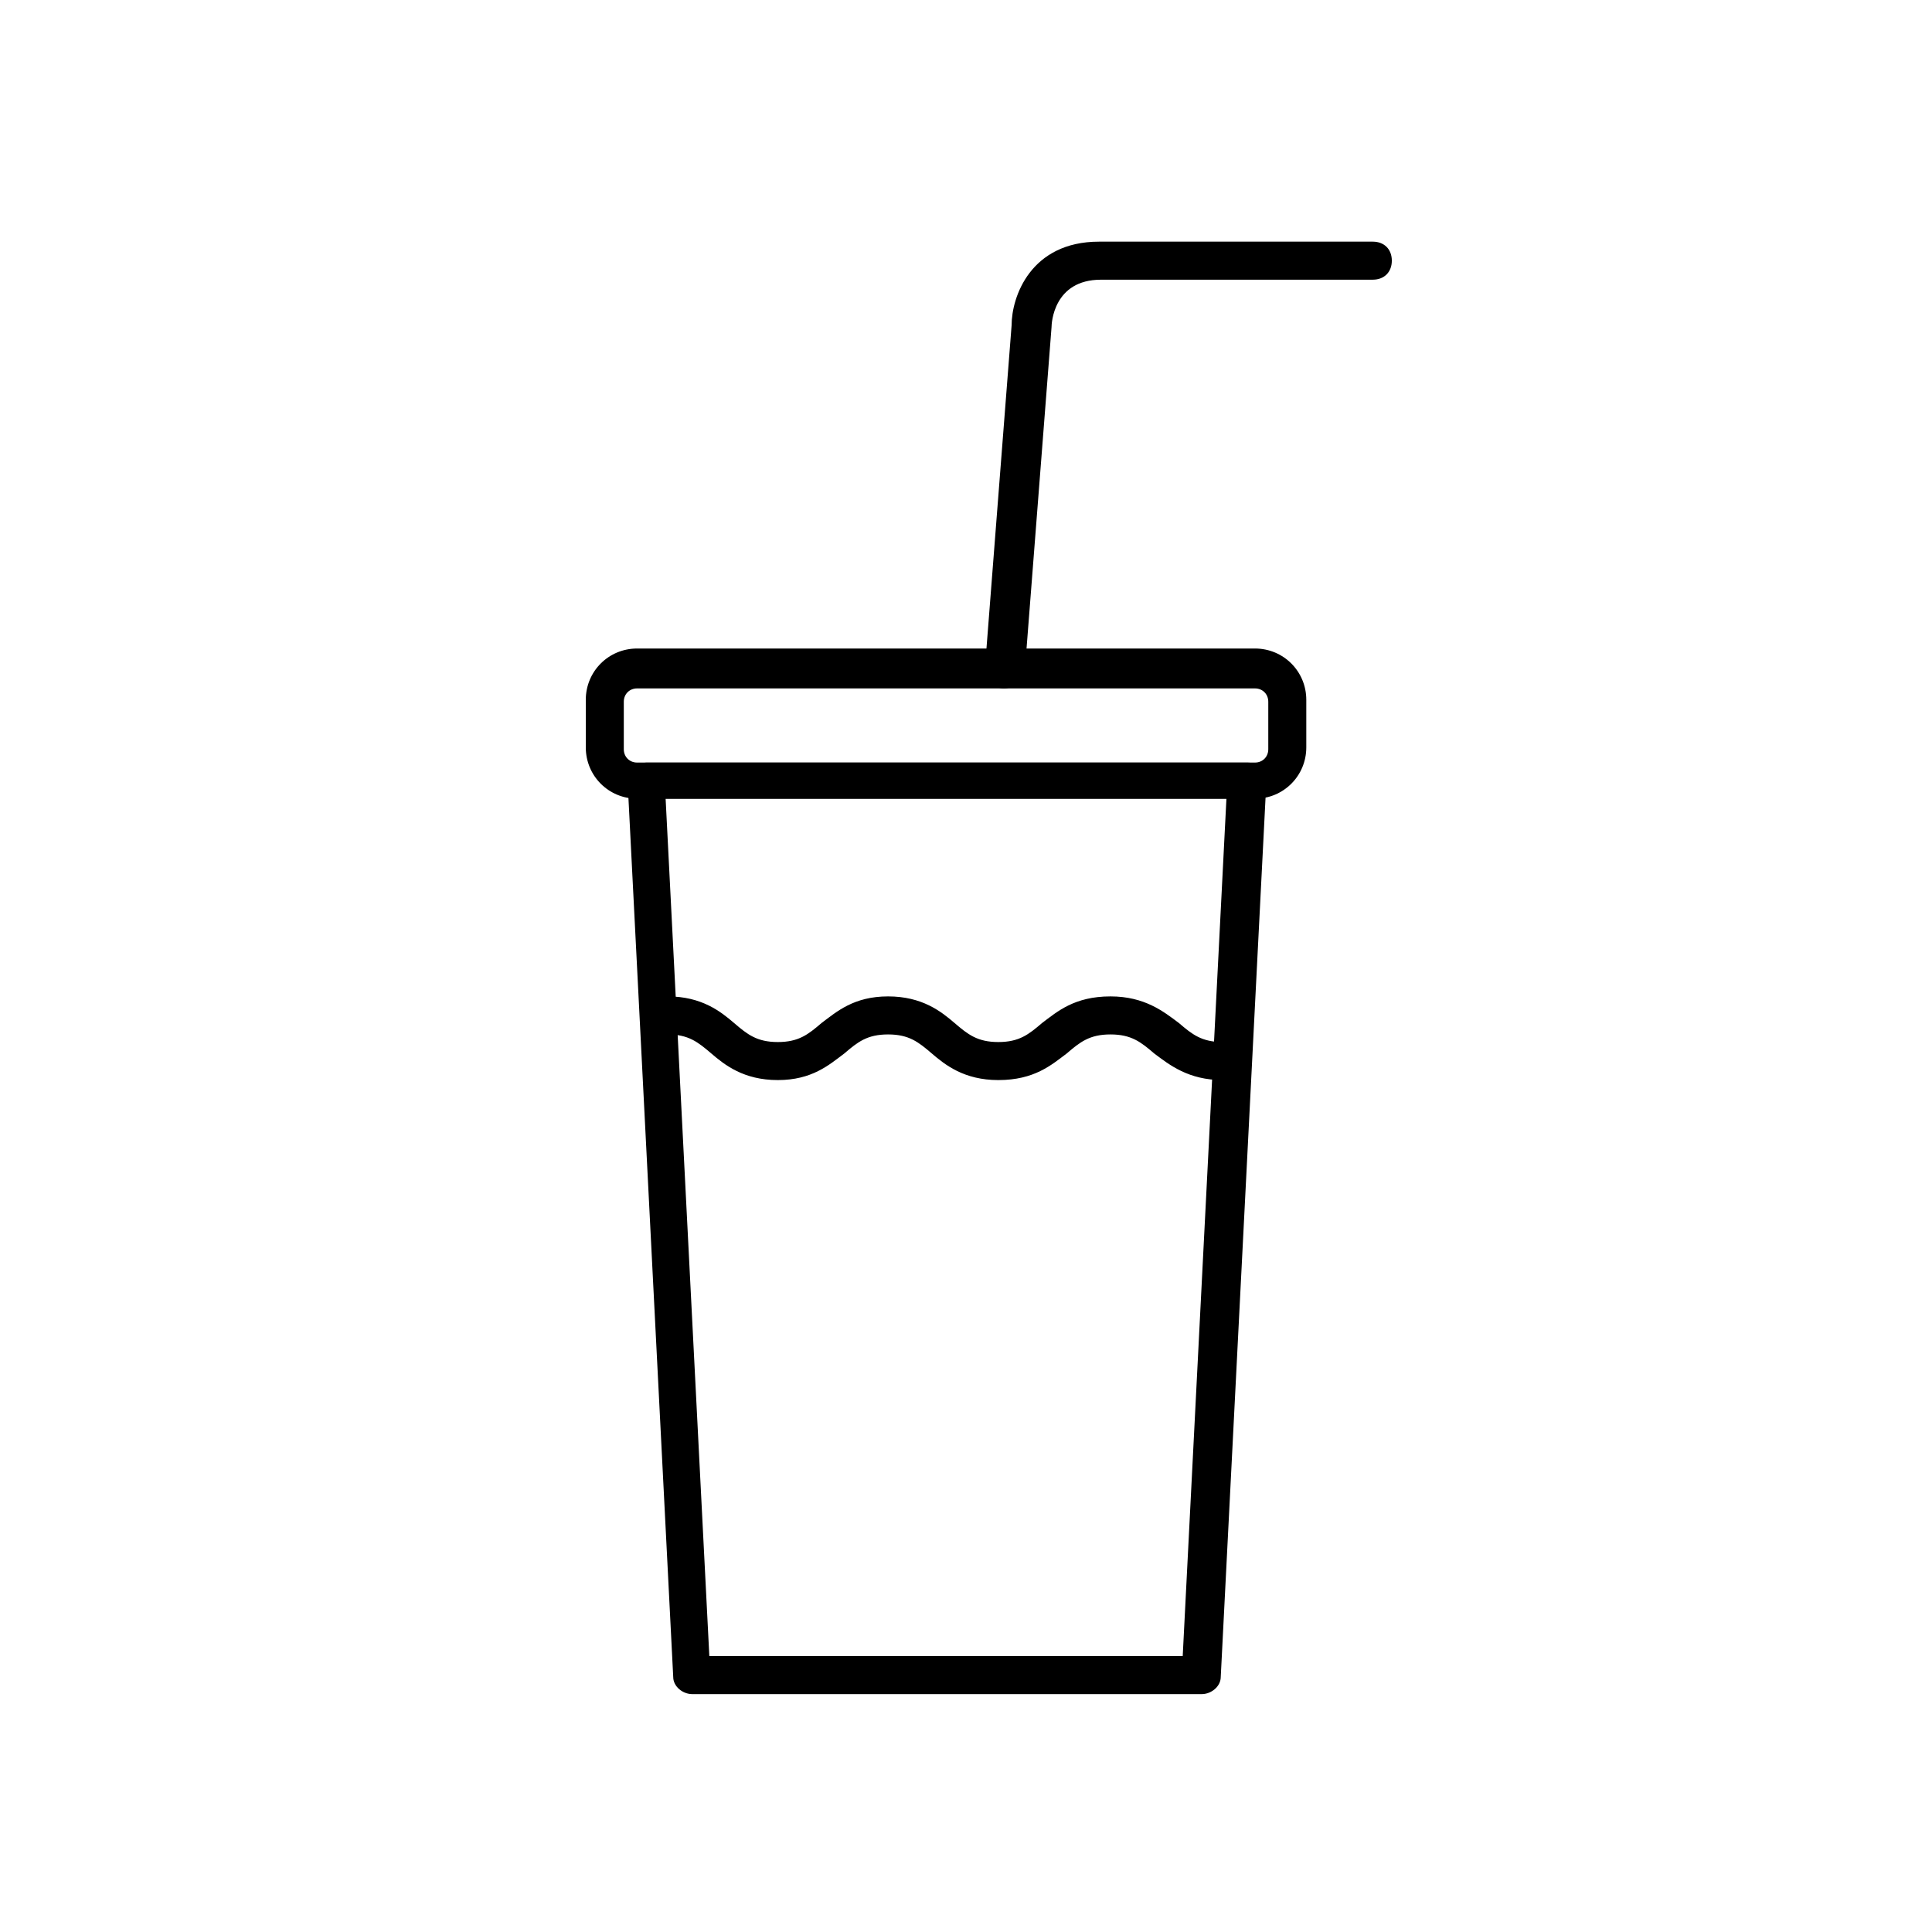 <?xml version="1.0" encoding="UTF-8"?>
<!-- The Best Svg Icon site in the world: iconSvg.co, Visit us! https://iconsvg.co -->
<svg fill="#000000" width="800px" height="800px" version="1.1" viewBox="144 144 512 512" xmlns="http://www.w3.org/2000/svg">
 <g>
  <path d="m462.47 592.96h-135.02c-2.519 0-5.039-2.016-5.039-4.535l-12.09-237.29c0-1.512 0.504-2.519 1.512-3.527 1.008-1.008 2.519-1.512 3.527-1.512h159.2c1.512 0 2.519 0.504 3.527 1.512 1.008 1.008 1.512 2.519 1.512 3.527l-12.09 237.29c-0.004 2.519-2.523 4.535-5.039 4.535zm-130.49-10.074h125.45l11.586-227.22h-148.62z"/>
  <path d="m468.01 430.23c-9.07 0-14.105-4.031-18.137-7.055-3.527-3.023-6.047-5.039-11.586-5.039-5.543 0-8.062 2.016-11.586 5.039-4.031 3.023-8.566 7.055-18.137 7.055-9.07 0-14.105-4.031-17.633-7.055s-6.047-5.039-11.586-5.039c-5.543 0-8.062 2.016-11.586 5.039-4.031 3.023-8.566 7.055-17.633 7.055-9.07 0-14.105-4.031-17.633-7.055s-6.047-5.039-11.586-5.039c-3.023 0-5.039-2.016-5.039-5.039s2.016-5.039 5.039-5.039c9.07 0 14.105 4.031 17.633 7.055 3.527 3.023 6.047 5.039 11.586 5.039 5.543 0 8.062-2.016 11.586-5.039 4.031-3.023 8.566-7.055 17.633-7.055 9.07 0 14.105 4.031 17.633 7.055 3.527 3.023 6.047 5.039 11.586 5.039 5.543 0 8.062-2.016 11.586-5.039 4.031-3.023 8.566-7.055 18.137-7.055 9.07 0 14.105 4.031 18.137 7.055 3.527 3.023 6.047 5.039 11.586 5.039 3.023 0 5.039 2.016 5.039 5.039s-2.519 5.039-5.039 5.039z"/>
  <path d="m476.58 355.66h-163.74c-7.559 0-13.602-6.047-13.602-13.602v-12.594c0-7.559 6.047-13.602 13.602-13.602h163.74c7.559 0 13.602 6.047 13.602 13.602v12.594c0 7.555-6.047 13.602-13.602 13.602zm-163.74-29.223c-2.016 0-3.527 1.512-3.527 3.527v12.594c0 2.016 1.512 3.527 3.527 3.527h163.74c2.016 0 3.527-1.512 3.527-3.527v-12.594c0-2.016-1.512-3.527-3.527-3.527z"/>
  <path d="m410.07 326.44c-3.023 0-5.039-2.519-5.039-5.543l7.055-90.688c0-7.559 5.039-22.168 23.176-22.168h72.547c3.023 0 5.039 2.016 5.039 5.039 0 3.023-2.016 5.039-5.039 5.039l-72.043 0.004c-12.594 0-13.098 11.586-13.098 12.594l-7.055 90.688c-0.504 3.019-3.023 5.035-5.543 5.035z"/>
 </g>
</svg>